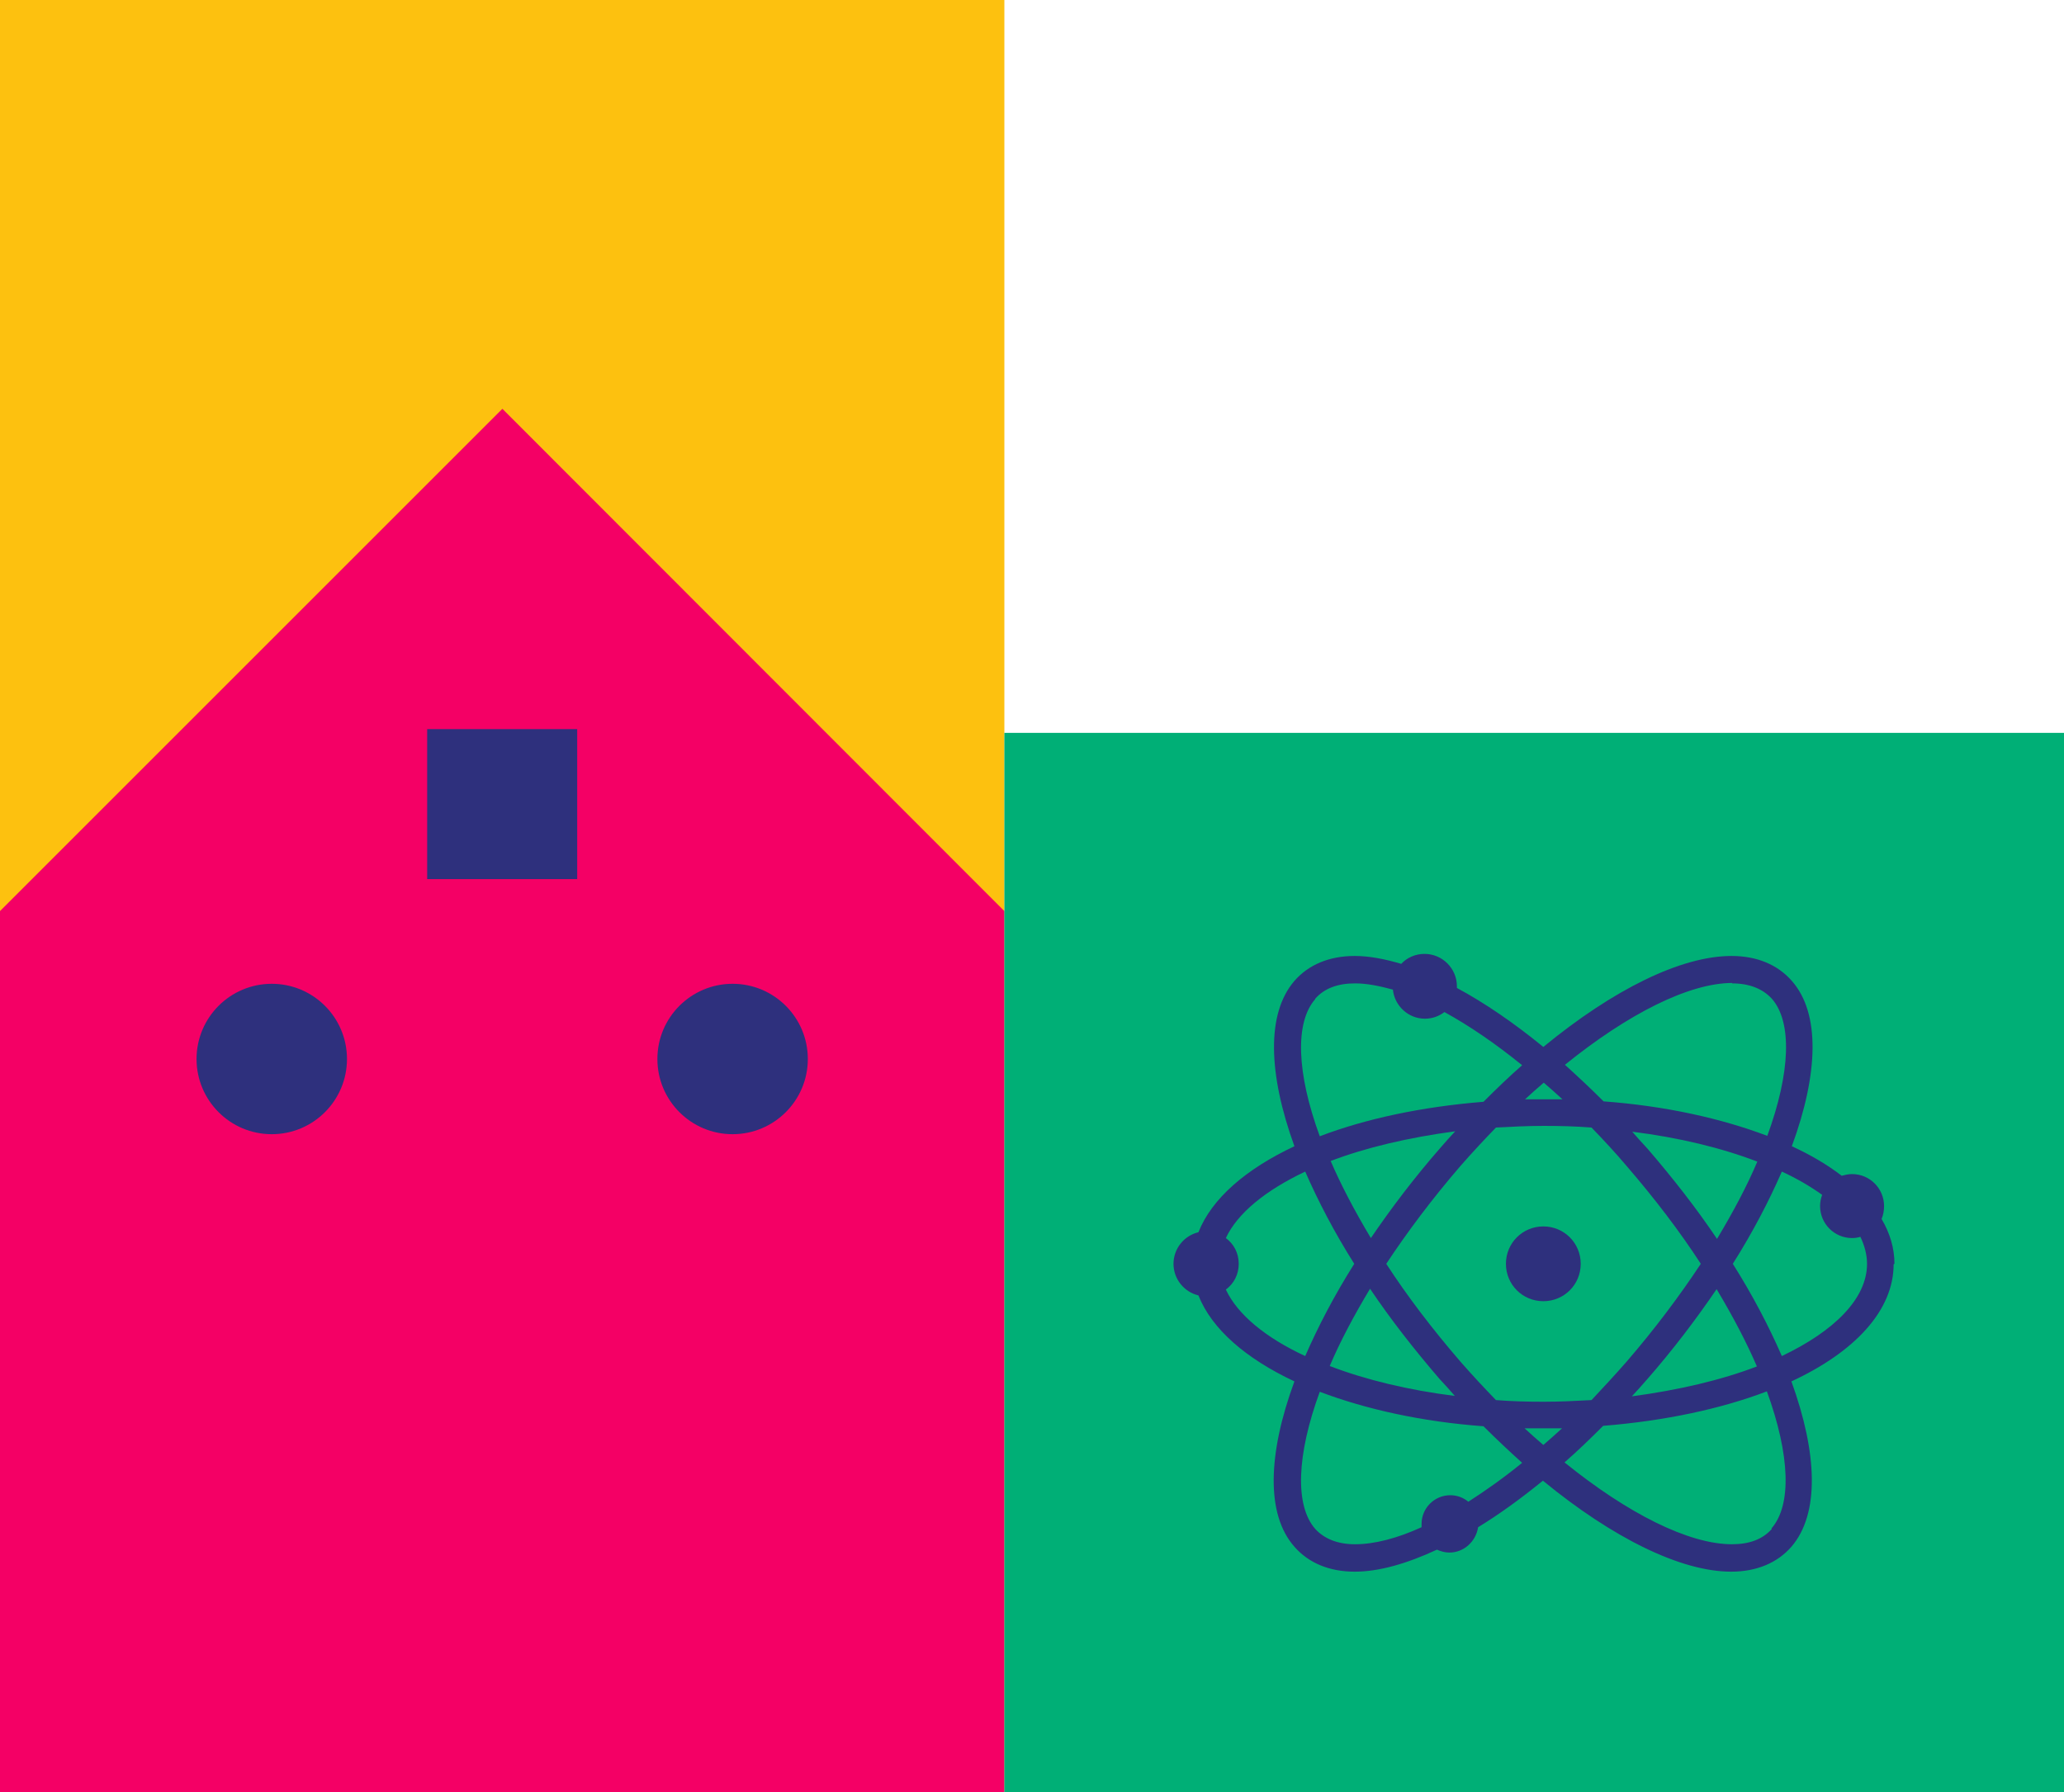 <svg xmlns="http://www.w3.org/2000/svg" id="Layer_2" data-name="Layer 2" viewBox="0 0 49.67 43.14"><defs><style>      .cls-1 {        fill: #2e307d;      }      .cls-2 {        fill: #f40065;      }      .cls-3 {        fill: #00af76;      }      .cls-4 {        fill: #fdc10f;      }    </style></defs><g id="Layer_1-2" data-name="Layer 1"><g><g><rect class="cls-4" x="0" y="0" width="24.17" height="43.14"></rect><polygon class="cls-2" points="12.09 9.84 0 21.93 0 29.34 0 35.72 0 43.14 24.17 43.14 24.17 35.72 24.17 29.34 24.17 21.93 12.09 9.84"></polygon><rect class="cls-1" x="10.28" y="17.55" width="3.61" height="3.61"></rect><g><circle class="cls-1" cx="6.54" cy="25.49" r="1.81"></circle><circle class="cls-1" cx="17.63" cy="25.49" r="1.81"></circle></g></g><g><rect class="cls-3" x="24.17" y="17.64" width="25.5" height="25.5"></rect><g><path class="cls-1" d="M45.59,30.42c0-.38-.11-.74-.31-1.08.04-.09.06-.2.06-.31,0-.42-.34-.77-.77-.77-.09,0-.17.02-.25.04-.34-.26-.74-.5-1.2-.71.64-1.74.69-3.2,0-3.98-.34-.39-.84-.6-1.45-.6h0c-1.22,0-2.85.81-4.53,2.19-.71-.58-1.41-1.06-2.08-1.42,0-.01,0-.03,0-.04,0-.43-.35-.78-.78-.78-.22,0-.42.09-.56.24-.4-.12-.78-.19-1.12-.19h0c-.61,0-1.11.21-1.45.6-.68.79-.63,2.24,0,3.98-1.17.55-1.99,1.26-2.31,2.07-.34.08-.6.39-.6.76s.26.68.6.76c.32.81,1.14,1.52,2.31,2.07-.64,1.74-.69,3.2,0,3.98.34.39.84.6,1.45.6.58,0,1.25-.19,1.98-.53.09.04.19.07.3.07.35,0,.64-.27.69-.61.51-.31,1.03-.69,1.56-1.12,1.68,1.38,3.32,2.19,4.53,2.19.61,0,1.11-.21,1.45-.6.68-.79.63-2.24,0-3.98,1.53-.71,2.46-1.71,2.46-2.82ZM41.68,23.67c.42,0,.74.13.96.37.49.56.45,1.77-.11,3.3-1.11-.42-2.45-.72-3.94-.83-.31-.31-.62-.6-.93-.88,1.52-1.23,2.99-1.97,4.03-1.97ZM34.66,33.21c.12.13.24.26.35.39-1.12-.14-2.15-.39-3.01-.72.25-.59.58-1.21.97-1.86.49.73,1.06,1.46,1.68,2.18ZM32.01,27.95c.86-.33,1.89-.57,3.01-.72-.12.13-.24.26-.35.39h0c-.63.72-1.19,1.46-1.68,2.18-.39-.65-.72-1.28-.97-1.86ZM33.36,30.42c.51-.77,1.1-1.56,1.79-2.36h0c.28-.32.56-.62.85-.92.38-.02.76-.04,1.15-.04s.77.01,1.15.04c.28.29.57.6.84.92.69.8,1.29,1.59,1.79,2.36-.51.77-1.1,1.56-1.79,2.36-.28.32-.56.62-.84.92-.38.02-.76.04-1.15.04s-.77-.01-1.15-.04c-.28-.29-.57-.6-.85-.92-.69-.8-1.29-1.59-1.79-2.36ZM39.63,33.21c.63-.72,1.19-1.46,1.68-2.18.39.65.72,1.28.97,1.86-.86.33-1.89.57-3.01.72.12-.13.24-.26.35-.39ZM39.63,27.63c-.12-.13-.24-.26-.35-.39,1.12.14,2.15.39,3.01.72-.25.59-.58,1.21-.97,1.86-.49-.73-1.06-1.46-1.68-2.18ZM37.15,26.06c.15.13.3.26.45.4-.15,0-.3,0-.45,0s-.3,0-.45,0c.15-.14.3-.27.45-.4ZM31.65,24.04c.22-.25.54-.37.96-.37h0c.28,0,.58.06.91.15.04.39.37.7.77.7.18,0,.34-.06.47-.16.6.33,1.23.76,1.87,1.28-.31.27-.62.57-.93.88-1.49.12-2.84.41-3.94.83-.56-1.53-.6-2.74-.11-3.3ZM29.5,31.04c.19-.14.31-.36.31-.62s-.12-.48-.31-.62c.28-.6.96-1.15,1.91-1.6.31.71.7,1.46,1.18,2.22-.48.76-.87,1.51-1.18,2.22-.95-.44-1.63-1-1.91-1.6ZM35.34,36.15c-.12-.1-.27-.16-.44-.16-.38,0-.69.31-.69.69,0,.03,0,.05,0,.08-.59.27-1.14.41-1.6.41-.42,0-.74-.13-.96-.37-.49-.56-.45-1.77.11-3.3,1.11.42,2.45.72,3.94.83.31.31.62.6.93.88-.44.36-.88.67-1.3.94ZM37.14,34.78c-.15-.13-.3-.26-.45-.4.15,0,.3,0,.45,0s.3,0,.45,0c-.15.14-.3.27-.45.4ZM42.64,36.8c-.22.25-.54.37-.96.37-1.04,0-2.51-.74-4.03-1.97.31-.27.62-.57.93-.88,1.49-.12,2.84-.41,3.94-.83.56,1.54.6,2.74.11,3.3ZM42.88,32.64c-.31-.71-.7-1.46-1.18-2.22.48-.76.87-1.51,1.18-2.22.37.17.69.36.97.56-.03.08-.05.17-.05.27,0,.42.34.77.77.77.07,0,.14-.01.2-.03.1.21.16.43.16.65,0,.84-.79,1.62-2.05,2.22Z"></path><path class="cls-1" d="M37.14,31.32c.5,0,.9-.4.9-.9s-.4-.9-.9-.9-.9.4-.9.9.4.9.9.9Z"></path></g></g></g></g></svg>